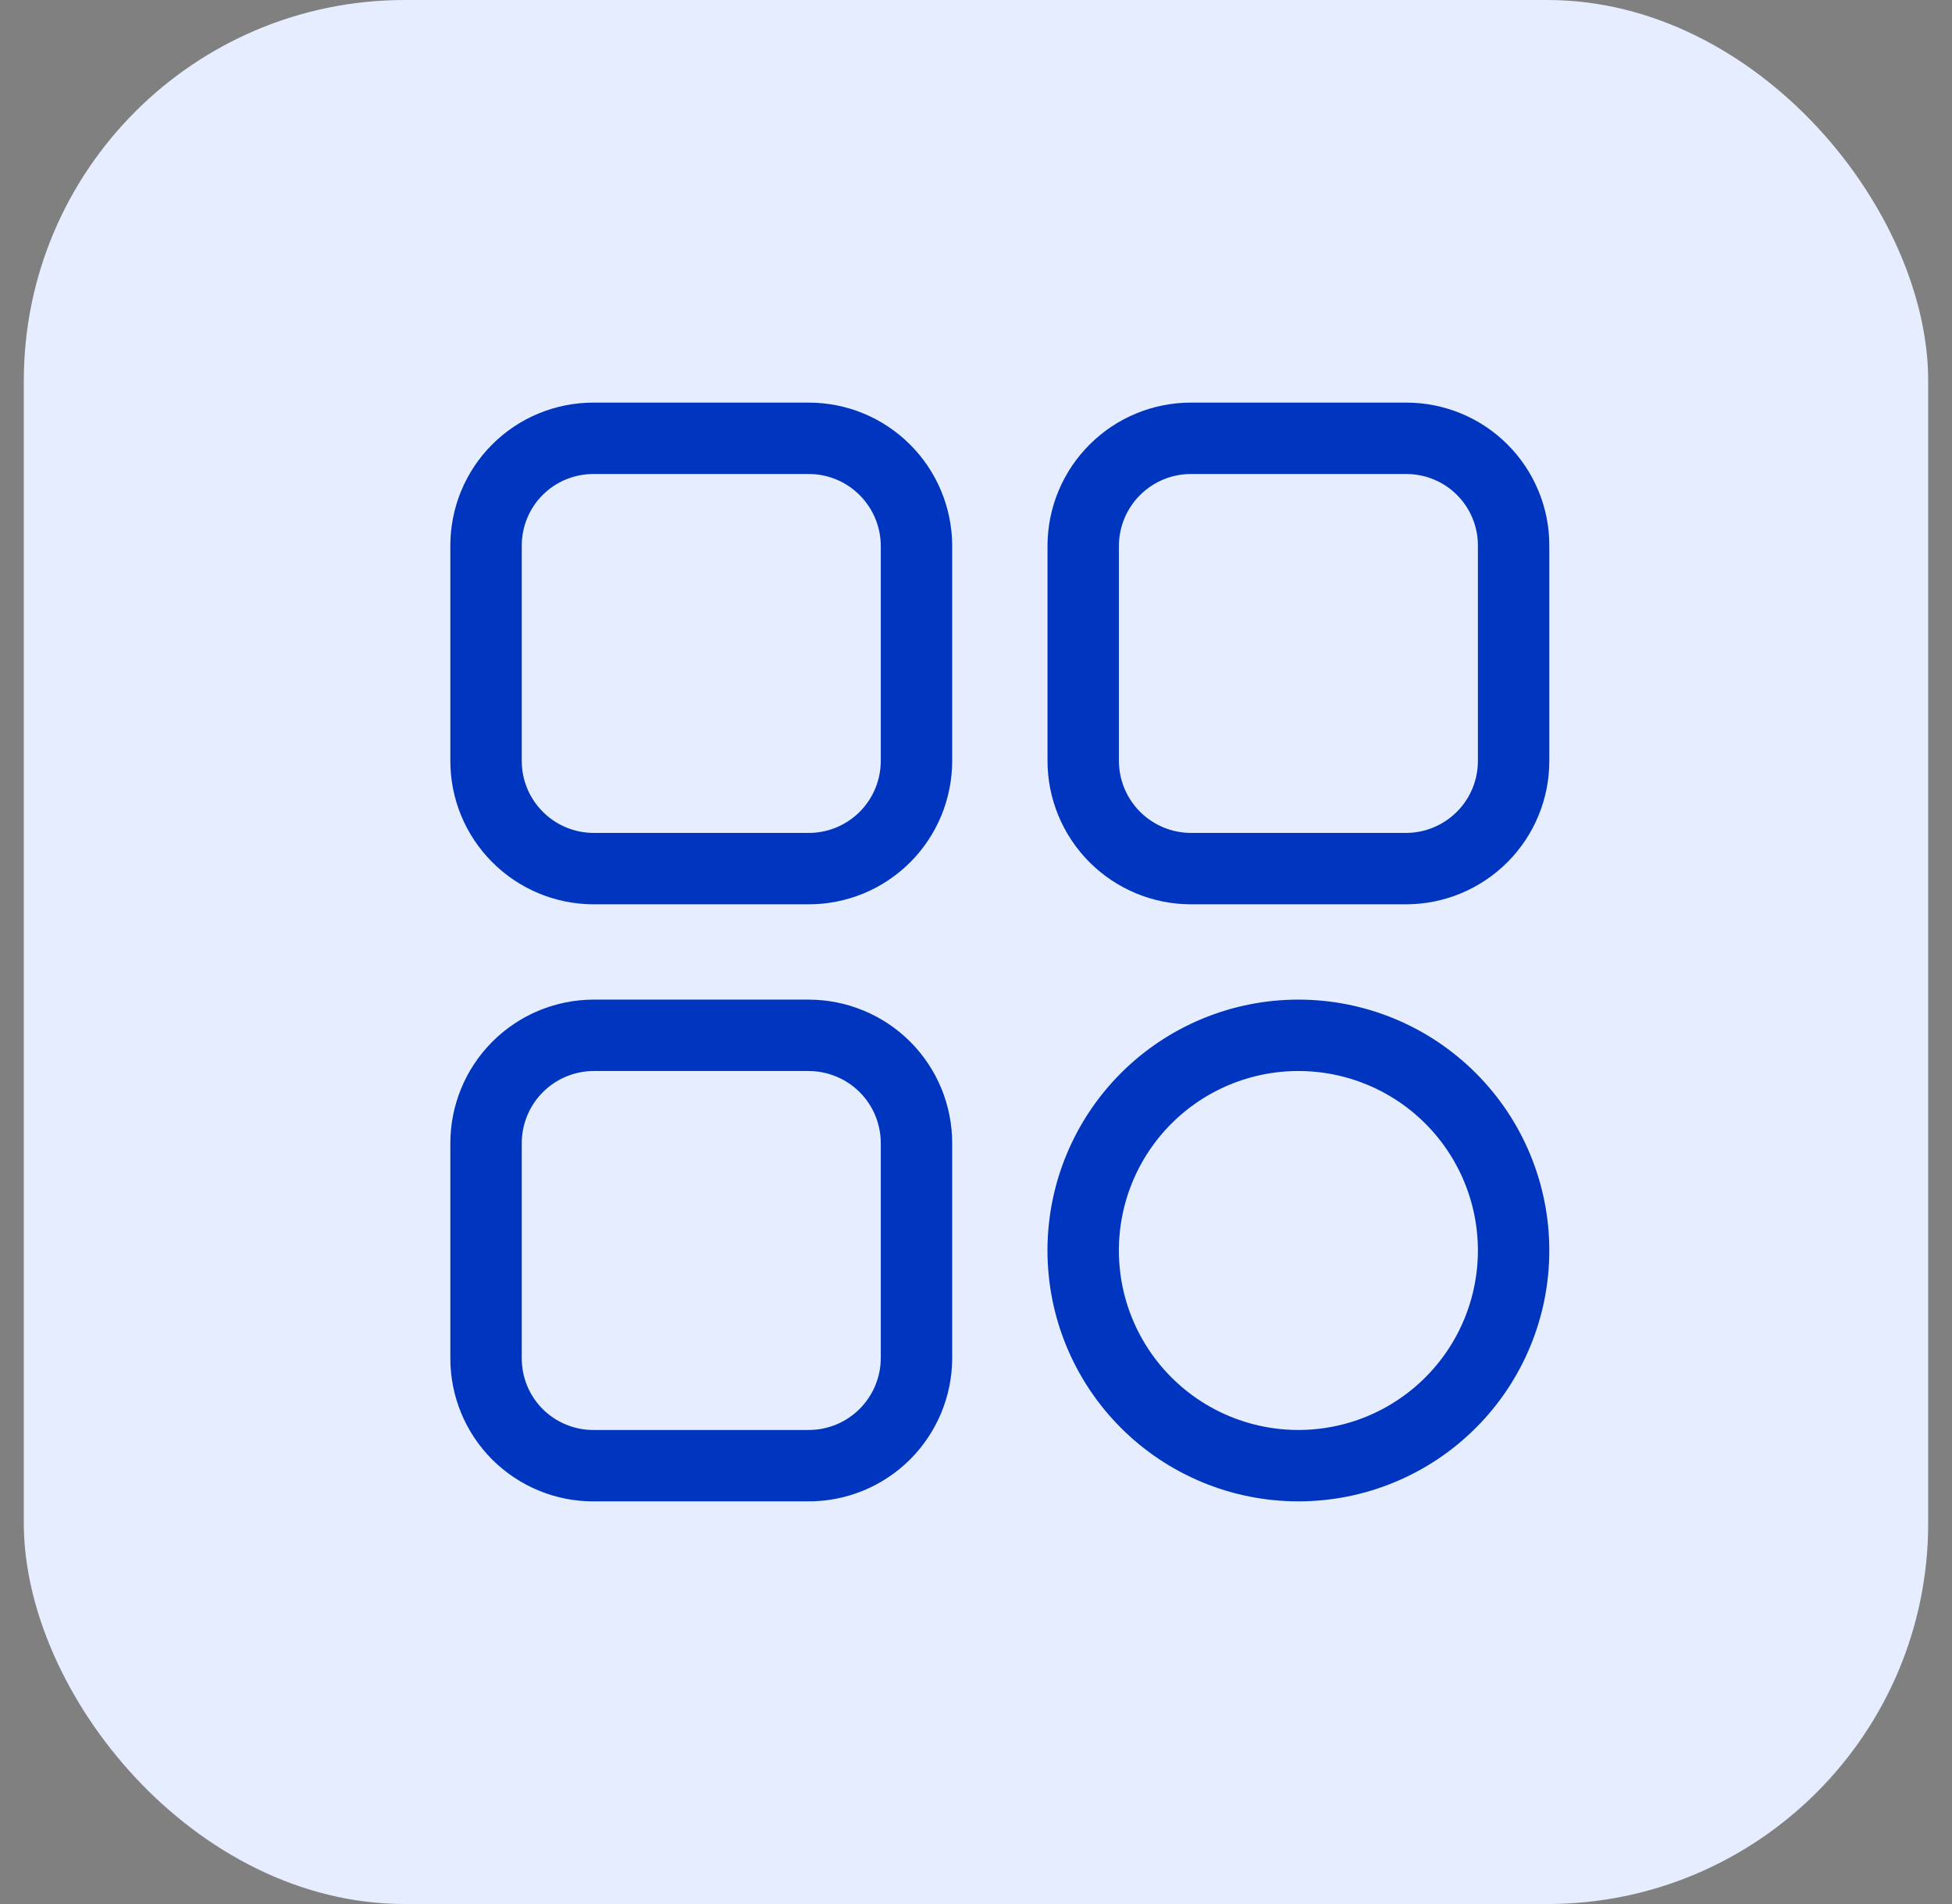 <svg width="41" height="40" viewBox="0 0 41 40" fill="none" xmlns="http://www.w3.org/2000/svg">
<rect x="0" y="0" width="41" height="40" fill="#808080" stroke="none"/>
<rect x="0.5" width="40" height="40" rx="8" fill="#E6EDFF"/>
<path d="M16.984 21.75H12.463C11.864 21.753 11.291 21.993 10.868 22.418C10.446 22.843 10.209 23.418 10.209 24.017V28.537C10.209 28.833 10.267 29.127 10.38 29.4C10.493 29.674 10.659 29.922 10.868 30.132C11.078 30.341 11.326 30.507 11.6 30.62C11.874 30.734 12.167 30.792 12.463 30.791H16.984C17.583 30.792 18.158 30.555 18.582 30.133C19.007 29.71 19.247 29.136 19.25 28.537V24.017C19.25 23.719 19.191 23.424 19.078 23.149C18.964 22.874 18.797 22.624 18.587 22.414C18.376 22.203 18.126 22.036 17.851 21.923C17.576 21.809 17.281 21.75 16.984 21.751M16.984 9.208H12.463C12.167 9.208 11.874 9.266 11.6 9.379C11.326 9.492 11.078 9.658 10.868 9.868C10.659 10.077 10.493 10.325 10.38 10.599C10.267 10.873 10.209 11.166 10.209 11.462V15.983C10.208 16.582 10.445 17.157 10.868 17.581C11.29 18.006 11.864 18.246 12.463 18.248H16.984C17.281 18.249 17.576 18.19 17.851 18.077C18.126 17.963 18.376 17.796 18.587 17.586C18.797 17.375 18.964 17.125 19.078 16.85C19.191 16.575 19.25 16.28 19.25 15.983V11.462C19.247 10.863 19.007 10.289 18.582 9.867C18.158 9.444 17.583 9.207 16.984 9.208ZM29.538 9.208H25.017C24.418 9.207 23.843 9.444 23.419 9.867C22.994 10.289 22.754 10.863 22.752 11.462V15.983C22.752 16.584 22.991 17.16 23.416 17.585C23.841 18.009 24.417 18.248 25.017 18.248H29.538C30.137 18.246 30.711 18.006 31.134 17.581C31.556 17.157 31.793 16.582 31.792 15.983V11.462C31.793 11.166 31.735 10.873 31.621 10.599C31.508 10.325 31.342 10.077 31.133 9.868C30.924 9.658 30.675 9.492 30.401 9.379C30.128 9.266 29.834 9.208 29.538 9.208ZM27.271 21.75C26.073 21.75 24.923 22.226 24.075 23.074C23.227 23.922 22.751 25.072 22.751 26.27C22.751 27.47 23.227 28.619 24.075 29.467C24.923 30.315 26.073 30.791 27.271 30.791C28.471 30.791 29.62 30.315 30.468 29.467C31.316 28.619 31.792 27.47 31.792 26.27C31.792 25.072 31.316 23.922 30.468 23.074C29.62 22.226 28.471 21.75 27.271 21.75Z" stroke="#0036BF" stroke-width="1.5" stroke-linecap="round" stroke-linejoin="round"/>
</svg>
